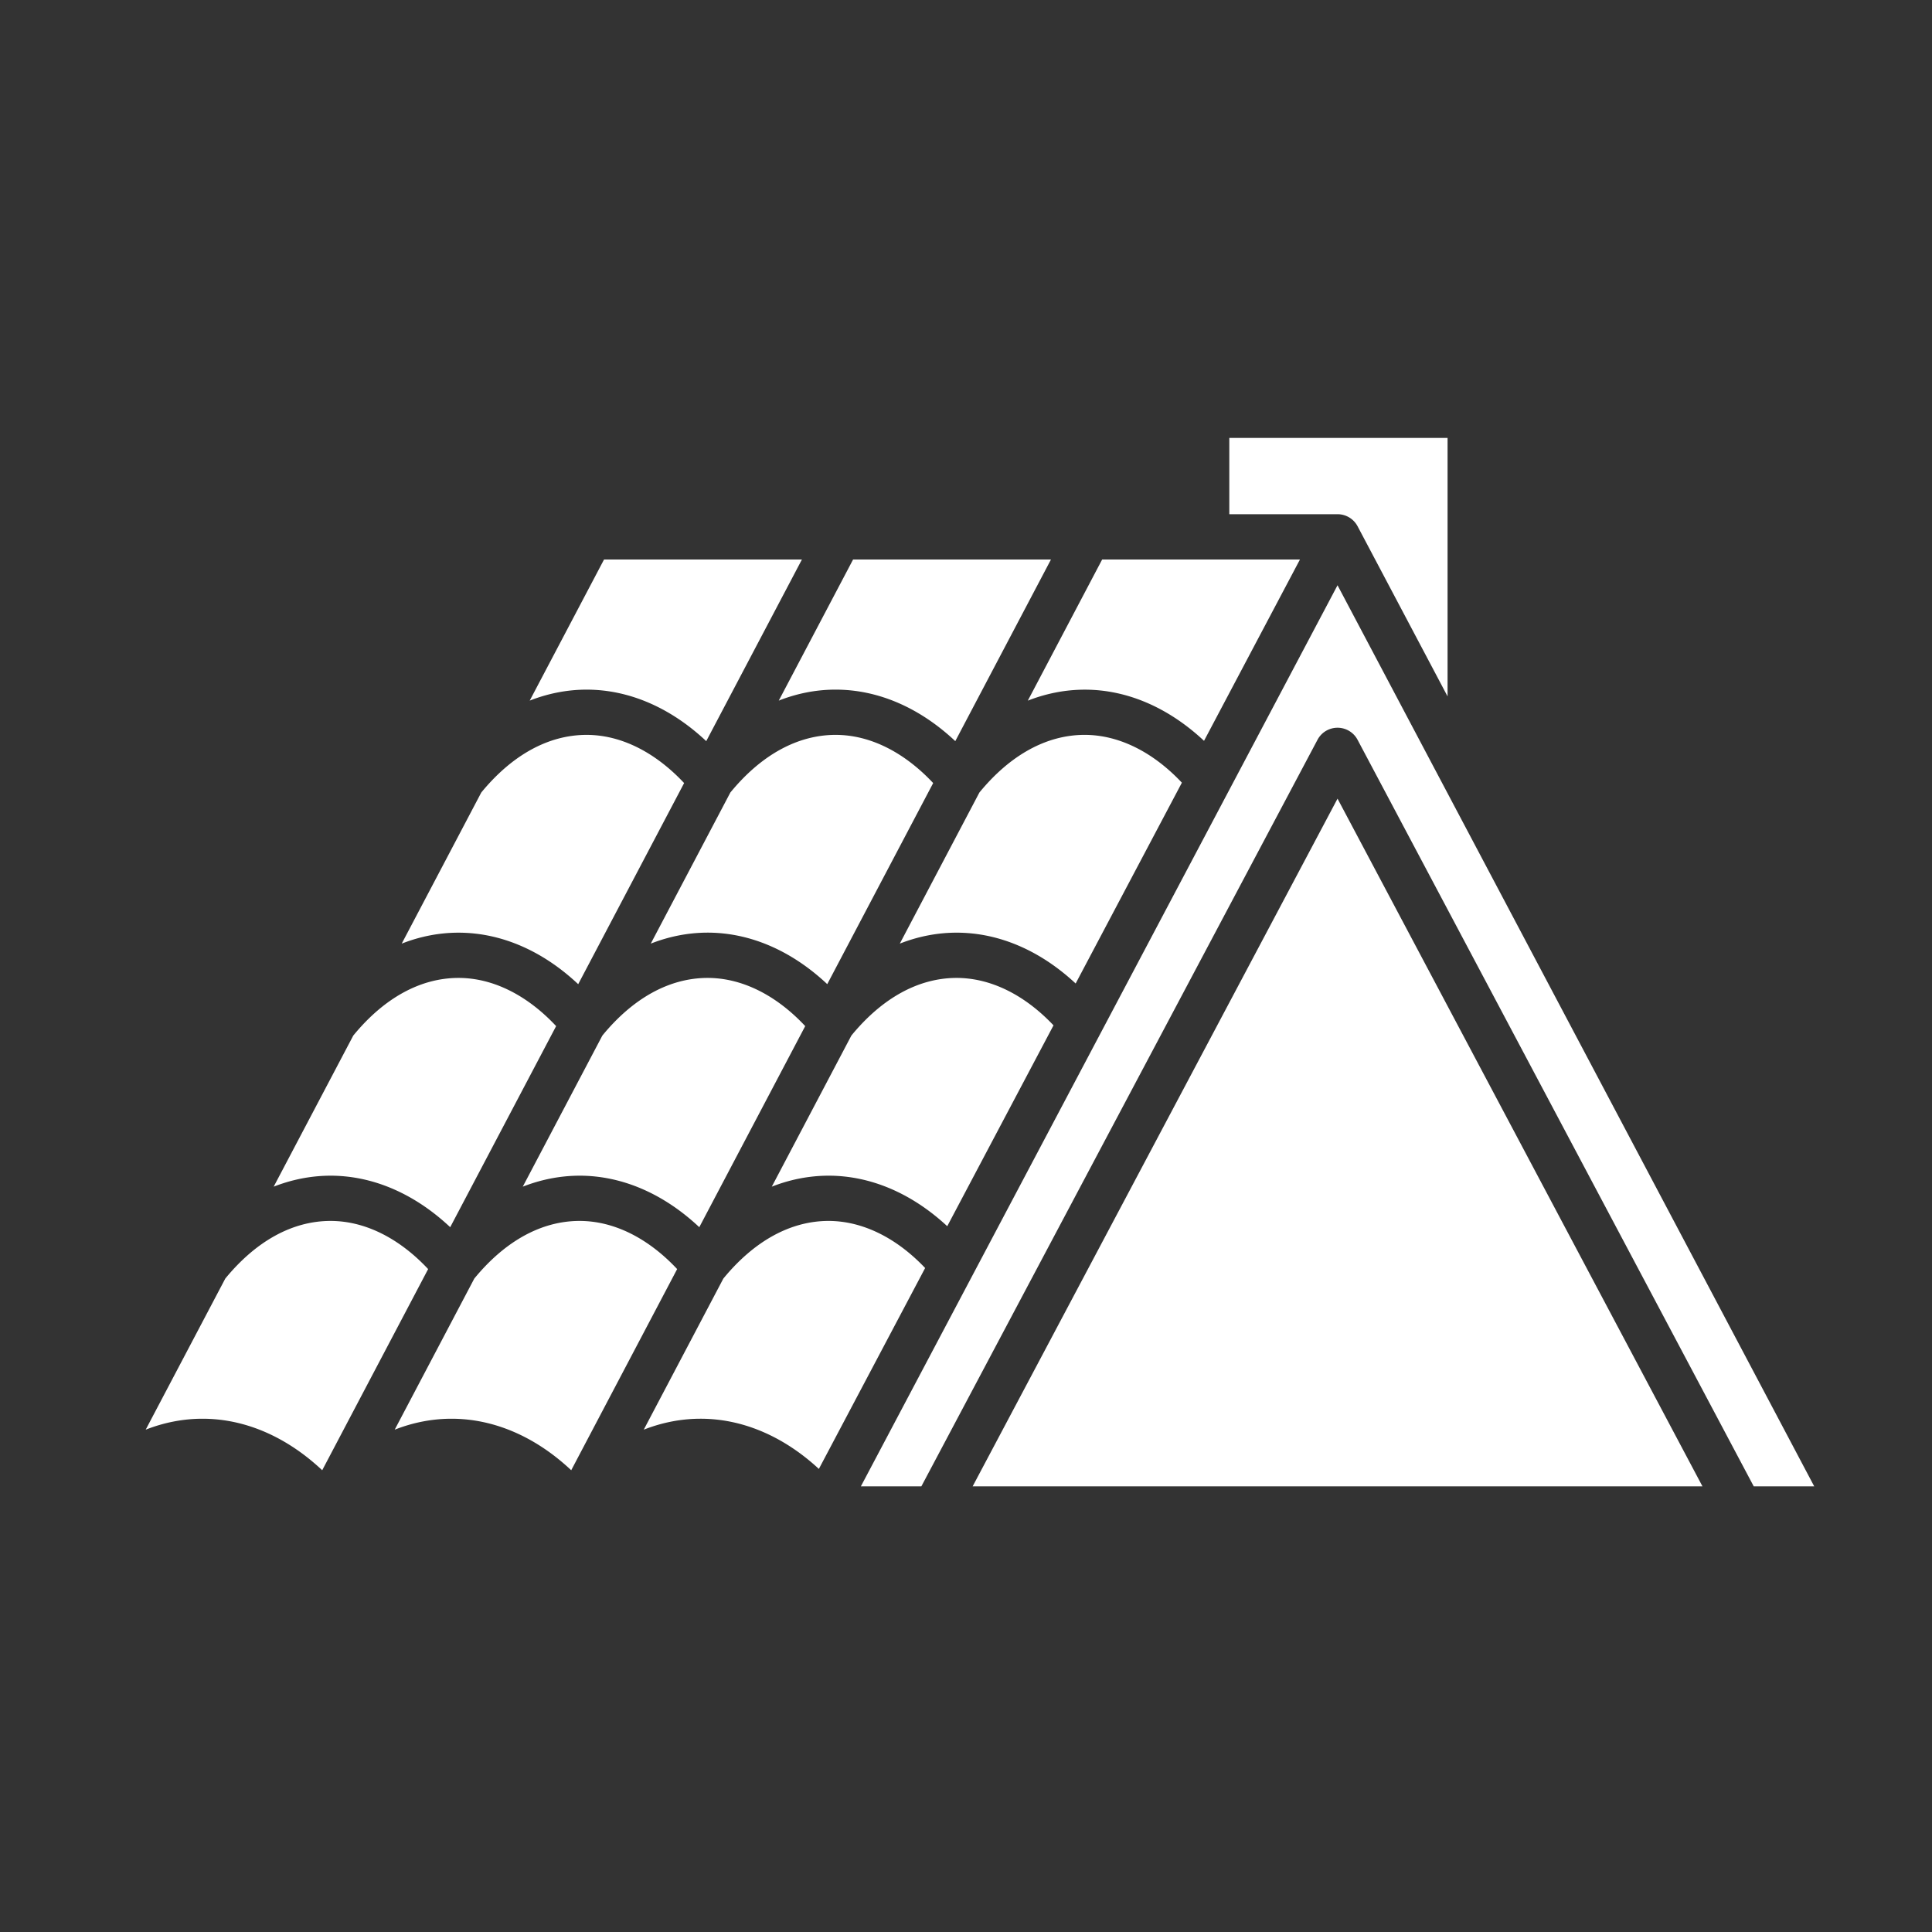 <svg xmlns="http://www.w3.org/2000/svg" version="1.1" xmlns:xlink="http://www.w3.org/1999/xlink" width="512" height="512" x="0" y="0" viewBox="0 0 512 512" style="enable-background:new 0 0 512 512" xml:space="preserve"><rect x="0" y="0" width="512" height="512" fill="#333333" stroke="none"/><g><path fill-rule="evenodd" d="m451.17 393.9-96.71-182.25-96.7 182.25zM155.45 182.76c11.27 0 22.29 4.79 31.71 13.65l25.36-48.14h-52.44l-19.7 37.4c4.85-1.9 9.88-2.89 14.97-2.91zm-2.22 78.06c-9.42-8.86-20.44-13.65-31.71-13.65h-.1c-5.09.01-10.12 1-14.96 2.9l21.08-40.04c8.18-9.97 17.8-15.25 27.84-15.28h.07c9.06 0 18.12 4.52 25.85 12.77zm19.23-10.75 21.09-40.04c8.17-9.97 17.79-15.25 27.83-15.28h.07c9.06 0 18.12 4.52 25.85 12.77l-28.07 53.29c-9.42-8.86-20.44-13.65-31.71-13.65h-.1c-5.08.02-10.12 1.01-14.96 2.91zm-12.83 24.37-21.09 40.04c4.85-1.9 9.88-2.89 14.96-2.91h.1c11.27 0 22.29 4.79 31.72 13.65l28.07-53.29c-7.73-8.26-16.8-12.77-25.86-12.77h-.07c-10.05.03-19.67 5.32-27.83 15.28zm-72.04 37.13c11.27 0 22.29 4.79 31.72 13.65l28.07-53.29c-7.73-8.26-16.8-12.77-25.86-12.77h-.07c-10.04.03-19.66 5.31-27.83 15.28l-21.09 40.04c4.85-1.9 9.88-2.89 14.96-2.91zm-2.2 78.06c-9.43-8.86-20.45-13.65-31.72-13.65h-.09c-5.09.01-10.12 1-14.97 2.9l21.09-40.04c8.18-9.97 17.79-15.25 27.83-15.28h.07c9.06 0 18.13 4.51 25.86 12.76zm65.99 0c-9.43-8.86-20.45-13.65-31.72-13.65h-.09c-5.09.01-10.12 1-14.97 2.9l21.09-40.04c8.18-9.97 17.79-15.25 27.83-15.28h.07c9.07 0 18.13 4.51 25.86 12.76zm93.79-53.59-28.16 53.24c-9.35-8.64-20.22-13.3-31.34-13.3h-.1c-5.09.01-10.12 1-14.97 2.9l21.09-40.04c8.18-9.97 17.79-15.25 27.83-15.28h.07c8.96.02 17.91 4.41 25.58 12.48zm34.02-64.31-28.16 53.23c-9.36-8.69-20.28-13.39-31.44-13.39h-.09c-5.09.02-10.12 1-14.97 2.91l21.09-40.04c8.17-9.97 17.79-15.25 27.83-15.28h.07c8.99.01 17.98 4.44 25.67 12.57zm-26.03-75.32c-9.42-8.86-20.44-13.65-31.71-13.65h-.1c-5.09.01-10.12 1-14.97 2.91l19.7-37.4h52.44zm60.05 11.01-28.15 53.22c-9.39-8.75-20.34-13.47-31.54-13.47h-.1c-5.08.01-10.11 1-14.96 2.9l21.09-40.04c8.17-9.97 17.79-15.25 27.83-15.28h.07c9.02.01 18.05 4.48 25.76 12.67zm5.87-11.09 25.42-48.05h-52.42l-19.7 37.4c4.85-1.9 9.88-2.89 14.97-2.91h.1c11.23-.01 22.22 4.75 31.63 13.56zm40.69-56.87a6.008 6.008 0 0 0-5.31-3.19h-28.68v-20.22h57.84v68.5zm-.01 56.58c-1.04-1.96-3.08-3.18-5.3-3.18s-4.26 1.22-5.3 3.18L244.17 393.9h-16.03l126.32-238.8 126.33 238.8h-16.03z" clip-rule="evenodd" fill="#ffffff" opacity="1" data-original="#000000"></path></g></svg>